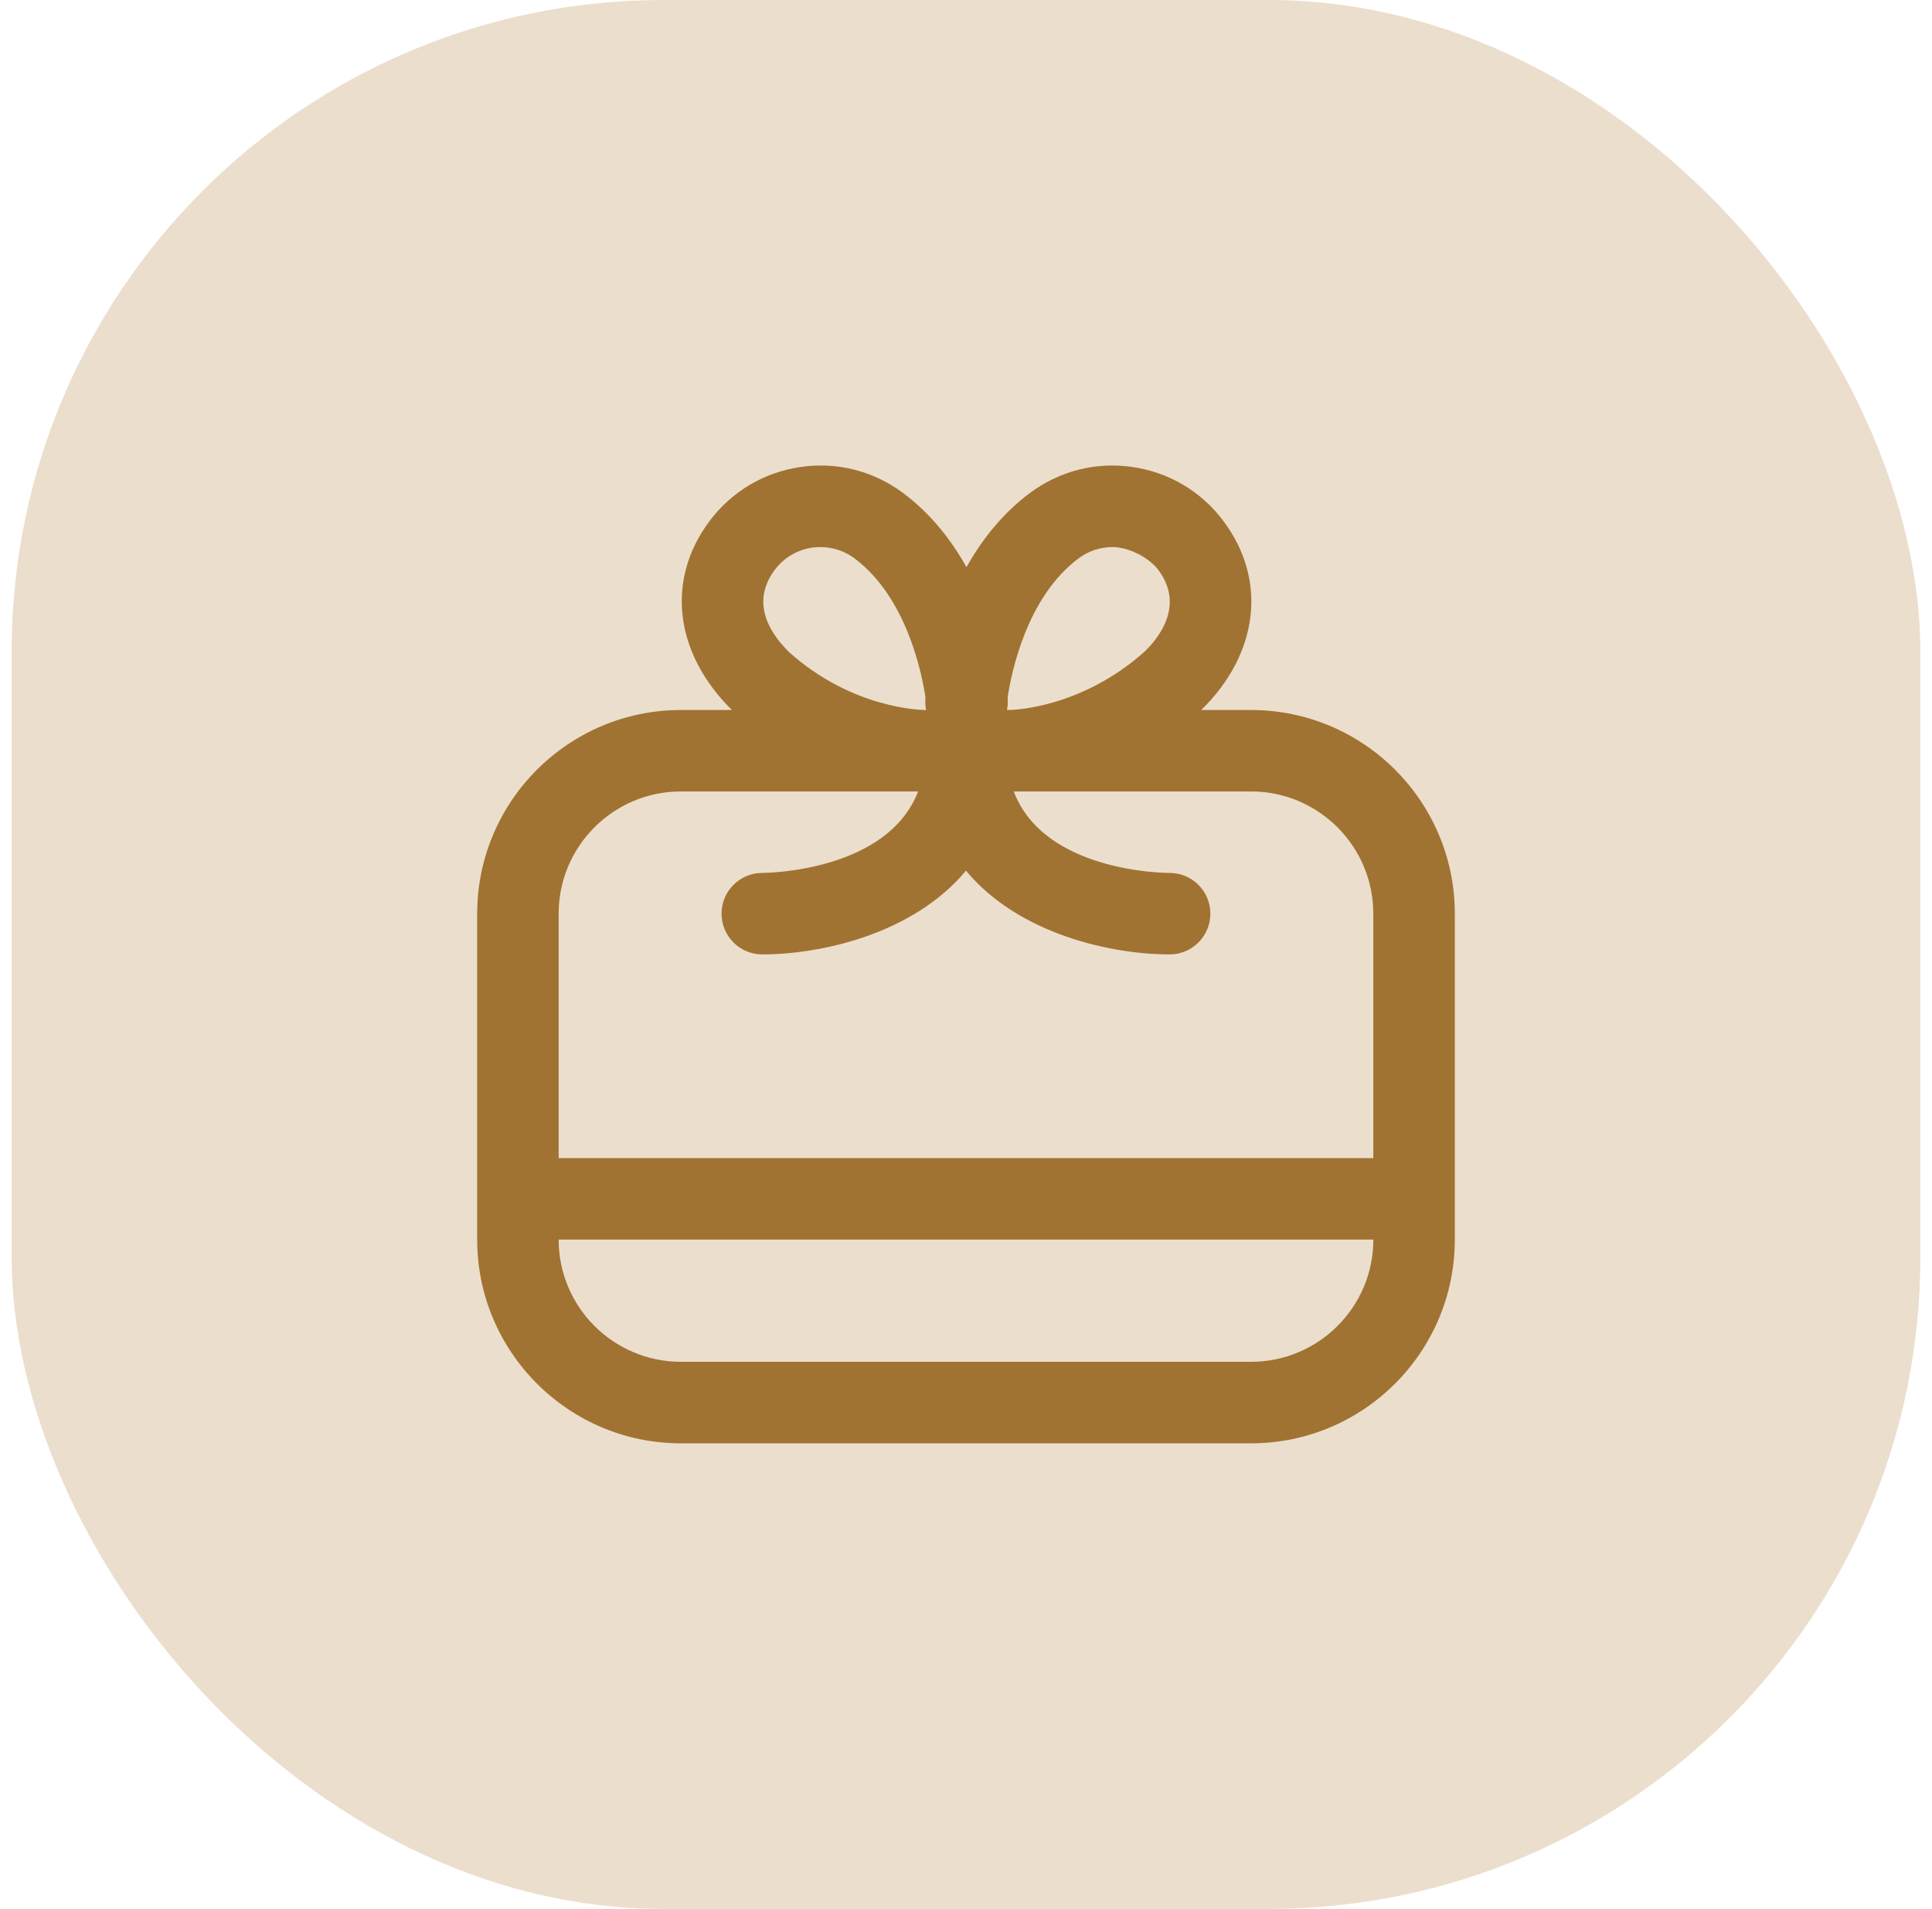 <svg width="83" height="82" viewBox="0 0 83 82" fill="none" xmlns="http://www.w3.org/2000/svg">
<rect x="0.5" width="82" height="82" rx="28" fill="#ECDECC"/>
<g clip-path="url(#clip0_16299_6832)">
<path d="M53.75 30.5H51.605C54.077 28.085 54.455 24.909 52.558 22.38C51.605 21.106 50.213 20.283 48.64 20.059C47.062 19.83 45.499 20.238 44.228 21.19C43.042 22.079 42.167 23.211 41.521 24.363C40.875 23.209 40 22.079 38.814 21.19C37.543 20.236 35.977 19.83 34.404 20.059C32.831 20.283 31.439 21.108 30.485 22.38C28.599 24.895 28.963 28.05 31.443 30.5H29.25C24.425 30.5 20.5 34.425 20.5 39.25V53.25C20.5 58.075 24.425 62 29.25 62H53.75C58.575 62 62.5 58.075 62.5 53.25V39.25C62.5 34.425 58.575 30.5 53.75 30.5ZM46.33 23.99C46.759 23.668 47.27 23.5 47.795 23.5C48.5 23.5 49.366 23.957 49.76 24.48C50.882 25.974 49.835 27.357 49.16 28.003C46.428 30.426 43.53 30.5 43.283 30.502H43.261C43.294 30.342 43.304 30.176 43.29 30.006L43.287 29.97C43.443 28.923 44.093 25.666 46.33 23.99ZM33.933 28.043C33.209 27.352 32.164 25.974 33.285 24.478C33.679 23.955 34.252 23.615 34.899 23.523C35.552 23.439 36.192 23.598 36.715 23.99C38.954 25.668 39.605 28.928 39.761 29.968L39.757 30.005C39.743 30.174 39.754 30.341 39.787 30.5H39.764C39.517 30.5 36.619 30.425 33.933 28.043ZM29.25 33.998H39.442C38.128 37.412 33.026 37.496 32.746 37.498C31.78 37.498 30.998 38.282 30.998 39.248C30.998 40.214 31.782 40.998 32.748 40.998C35.228 40.998 39.218 40.144 41.498 37.4C43.779 40.146 47.769 40.998 50.248 40.998C51.214 40.998 51.998 40.216 51.998 39.248C51.998 38.28 51.214 37.498 50.248 37.498C50 37.498 44.862 37.453 43.551 33.998H53.748C56.643 33.998 58.998 36.354 58.998 39.248V49.748H24V39.248C24 36.354 26.355 33.998 29.25 33.998ZM53.75 58.498H29.25C26.355 58.498 24 56.143 24 53.248H59C59 56.143 56.645 58.498 53.75 58.498Z" fill="#A07332"/>
</g>
<defs>
<clipPath id="clip0_16299_6832">
<rect width="42" height="42" fill="white" transform="translate(20.5 20)"/>
</clipPath>
</defs>
</svg>
